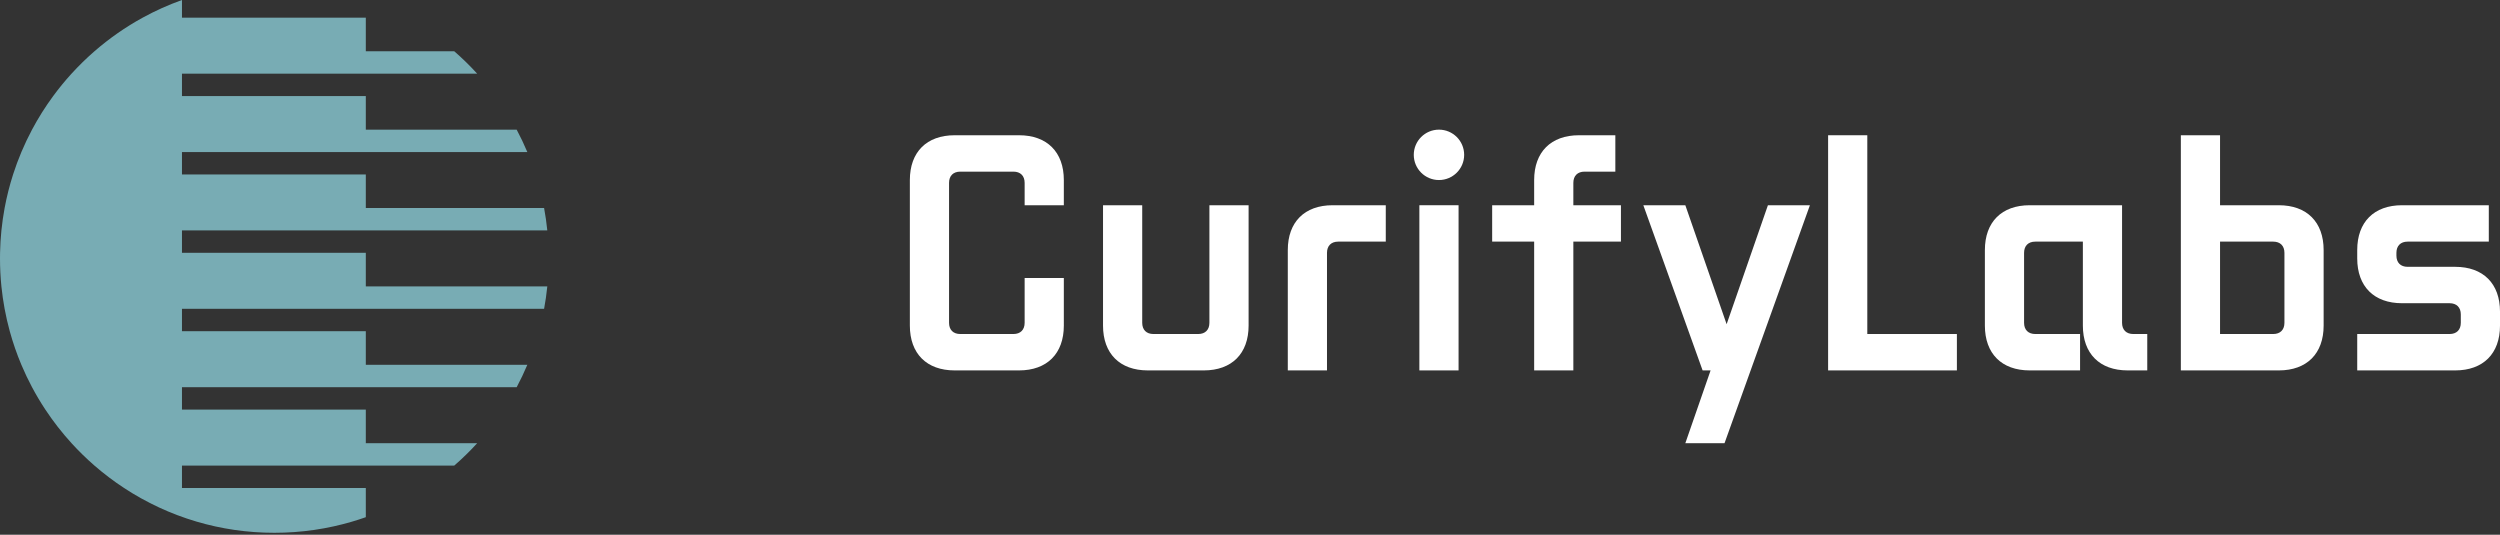 <svg width="893" height="191" viewBox="0 0 893 191" fill="none" xmlns="http://www.w3.org/2000/svg">
<rect x="0" y="0" width="893" height="191" fill="#333333" stroke="none"/>
<path d="M514 64.31C518.971 64.31 523 60.281 523 55.31C523 50.339 518.971 46.31 514 46.31C509.03 46.31 505 50.339 505 55.31C505 60.281 509.03 64.31 514 64.31Z" fill="white"/>
<path d="M341 48.31C331 48.31 325 54.31 325 64.31V116.31C325 126.31 331 132.31 341 132.31H364C374 132.31 380.001 126.31 380.001 116.31L380 99.31H366V115.31C366 117.81 364.5 119.31 362 119.31H343C340.5 119.31 339 117.81 339 115.31V65.31C339 62.81 340.5 61.31 343 61.31H362C364.5 61.31 366 62.81 366 65.31V73.31H380L380.001 64.31C380.001 54.31 374 48.31 364 48.31H341Z" fill="white"/>
<path d="M667 48.31H653V132.31H699V119.31H667V48.31Z" fill="white"/>
<path d="M602 73.31H587L608.171 132.31H611.024L602 158.31H616L646.5 73.31H631.5L616.75 115.81L602 73.31Z" fill="white"/>
<path d="M474 90.31C474 87.81 475.5 86.31 478 86.31H495V73.31H476C466 73.31 460 79.31 460 89.31L460 132.31H474V90.31Z" fill="white"/>
<path d="M533 73.31H548L548 64.31C548 54.31 554 48.31 564 48.31H577V61.31H566C563.5 61.31 562 62.81 562 65.31V73.31H579V86.31H562V132.31H548V86.31H533V73.31Z" fill="white"/>
<path d="M412 119.31C409.5 119.31 408 117.81 408 115.31V73.31H394L394 116.31C394 126.31 400 132.31 410 132.31H430C440 132.31 446.001 126.31 446.001 116.31L446 73.31H432V115.31C432 117.81 430.5 119.31 428 119.31H412Z" fill="white"/>
<path d="M507 132.31V73.31H521V132.31H507Z" fill="white"/>
<path d="M767 119.31V132.31H760C750 132.31 744 126.31 744 116.31L744 86.31H727C724.5 86.31 723 87.81 723 90.31V115.31C723 117.81 724.5 119.31 727 119.31H743V132.31H725C715 132.31 709 126.31 709 116.31V89.31C709 79.31 715 73.31 725 73.31H758V115.31C758 117.81 759.5 119.31 762 119.31H767Z" fill="white"/>
<path d="M877 95.31C887 95.31 893.001 101.31 893.001 111.31V116.31C893.001 126.31 887 132.31 877 132.31H842V119.31H875C877.5 119.31 879 117.81 879 115.31V112.31C879 109.81 877.5 108.31 875 108.31H858C848 108.31 842 102.31 842 92.31V89.31C842 79.31 848 73.31 858 73.31H889V86.31H860C857.5 86.31 856 87.81 856 90.31V91.31C856 93.81 857.5 95.31 860 95.31H877Z" fill="white"/>
<path fill-rule="evenodd" clip-rule="evenodd" d="M793 73.31H814C824 73.31 830.001 79.31 830.001 89.31V116.31C830.001 126.31 824 132.31 814 132.31H779V48.31H793V73.31ZM793 86.31V119.31H812C814.5 119.31 816 117.81 816 115.31V90.31C816 87.81 814.5 86.31 812 86.31H793Z" fill="white"/>
<path d="M98 190.315C107.658 190.315 116.989 188.918 125.803 186.315C127.443 185.831 129.064 185.305 130.667 184.738V174.314H65V166.314L162.252 166.314C165.135 163.808 167.871 161.136 170.444 158.313H130.667V146.313H65V138.312L184.555 138.312C185.939 135.713 187.21 133.044 188.36 130.312H130.667V118.311H65V110.311L194.351 110.311C194.839 107.679 195.222 105.011 195.496 102.31H130.667V90.31H65V82.309L195.496 82.309C195.222 79.609 194.839 76.94 194.351 74.309H130.667V62.308H65V54.308L188.36 54.308C187.21 51.576 185.939 48.907 184.555 46.307H130.667V34.307H65V26.306L170.444 26.306C167.871 23.484 165.135 20.812 162.252 18.306H130.667V6.305H65V0C60.135 1.74 55.447 3.853 50.972 6.305C44.796 9.69 39.025 13.72 33.748 18.306C30.865 20.812 28.129 23.484 25.556 26.306C23.234 28.854 21.044 31.524 18.998 34.307C16.203 38.107 13.676 42.117 11.445 46.307C10.061 48.907 8.79 51.576 7.64 54.308C6.54 56.919 5.551 59.588 4.677 62.308C3.425 66.208 2.41 70.214 1.649 74.309C1.161 76.94 0.778 79.609 0.504 82.309C0.237 84.947 0.074 87.615 0.02 90.31C0.007 90.975 0 91.642 0 92.31C0 95.686 0.171 99.022 0.504 102.31C0.778 105.011 1.161 107.679 1.649 110.311C2.152 113.018 2.766 115.687 3.486 118.311C4.616 122.426 6.006 126.433 7.64 130.312C8.79 133.044 10.06 135.713 11.445 138.312C12.908 141.06 14.498 143.729 16.207 146.313C19.014 150.556 22.142 154.567 25.556 158.313C28.129 161.136 30.865 163.808 33.748 166.314C37.08 169.21 40.61 171.884 44.314 174.314C52.22 179.501 60.922 183.576 70.197 186.315C79.011 188.918 88.342 190.315 98 190.315Z" fill="#78ACB4"/>
</svg>
